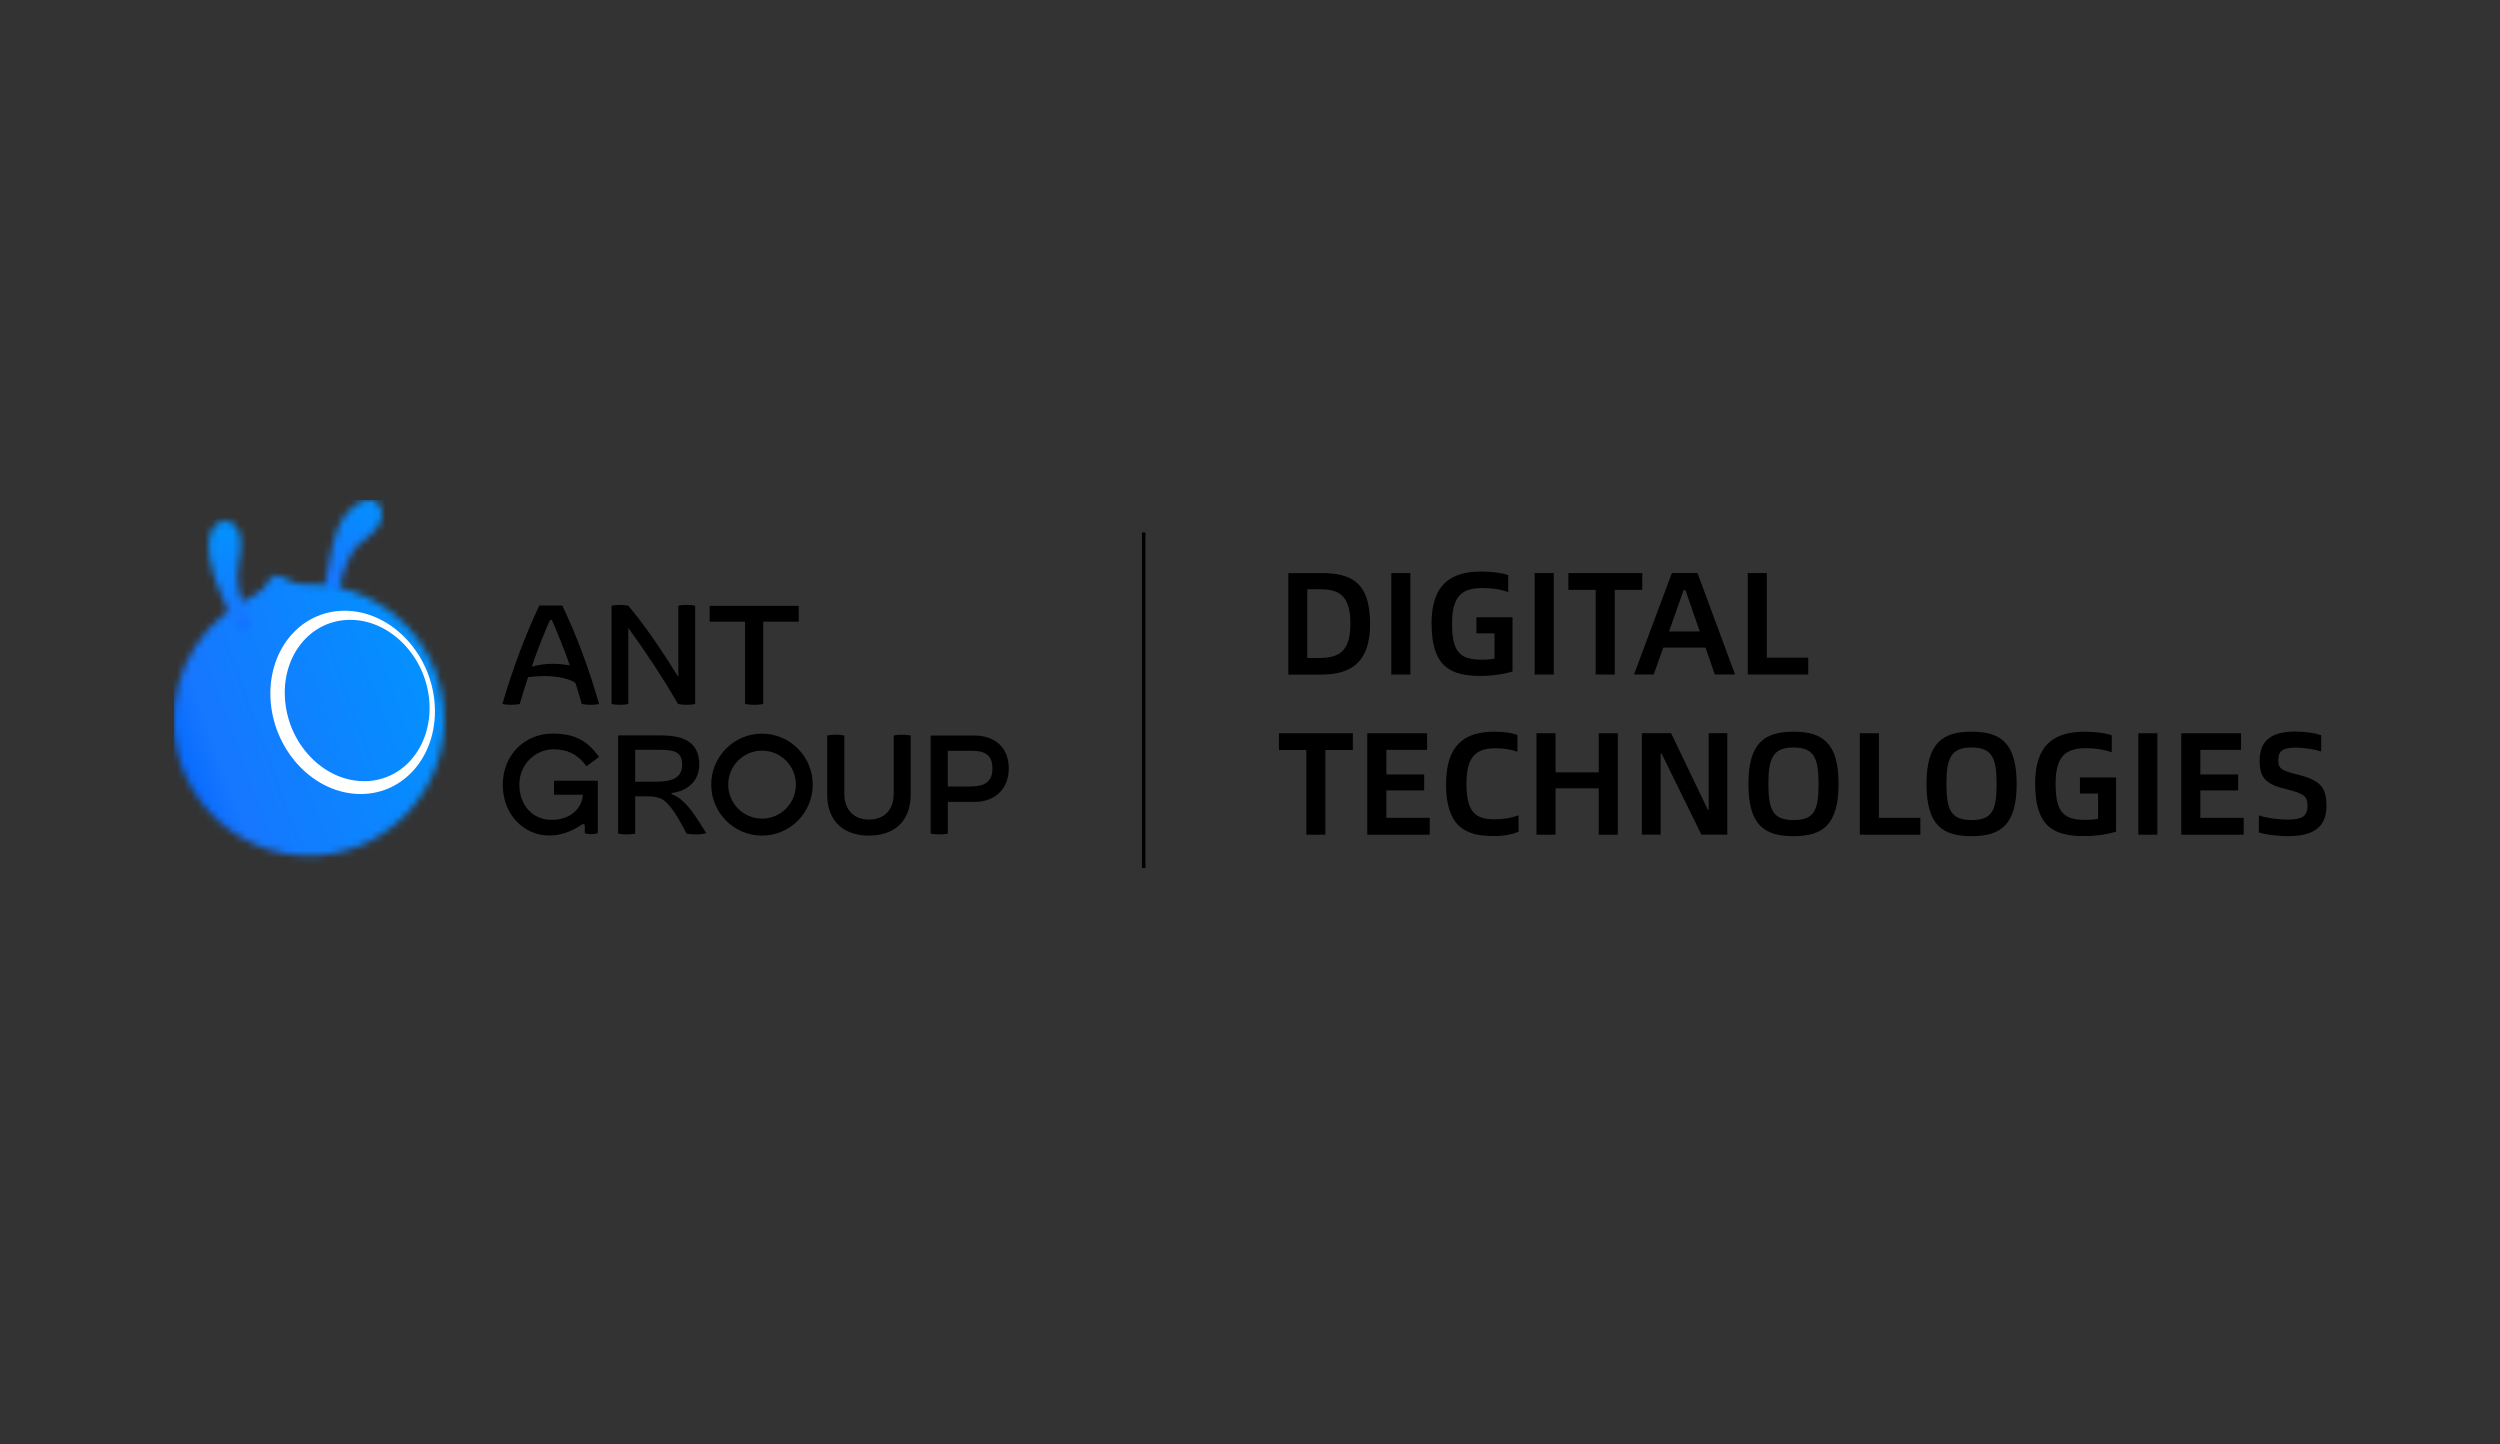 <svg width="360" height="208" viewBox="0 0 360 208" fill="none" xmlns="http://www.w3.org/2000/svg">
<rect x="0" y="0" width="360" height="208" fill="#333333" stroke="none"/>
<g clip-path="url(#clip0_3350_504)">
<mask id="mask0_3350_504" style="mask-type:luminance" maskUnits="userSpaceOnUse" x="46" y="72" width="10" height="15">
<path d="M52.603 72.08C51.425 72.381 50.407 73.213 49.708 74.186C48.73 75.54 48.2 77.145 47.821 78.759C47.352 80.755 47.032 82.77 46.673 84.776C46.603 85.167 46.563 85.578 46.693 85.95C46.833 86.371 47.132 86.621 47.462 86.692C47.951 86.792 48.49 86.511 48.63 85.869C49.179 83.362 49.778 80.223 51.704 78.368C52.753 77.355 54.18 76.633 54.769 75.219C55.388 73.725 54.799 72 53.232 72C53.042 72 52.833 72.03 52.613 72.08" fill="white"/>
</mask>
<g mask="url(#mask0_3350_504)">
<path d="M48.498 68.333L40.451 83.536L53.434 90.471L61.481 75.268L48.498 68.333Z" fill="url(#paint0_linear_3350_504)"/>
</g>
<mask id="mask1_3350_504" style="mask-type:luminance" maskUnits="userSpaceOnUse" x="24" y="82" width="40" height="42">
<path d="M39.525 82.921C38.697 83.212 38.377 84.375 37.728 84.937C36.82 85.739 35.722 86.17 34.703 86.782C33.815 87.313 32.966 87.885 32.168 88.547C30.58 89.85 29.203 91.395 28.085 93.13C25.938 96.469 24.86 100.451 25.01 104.442C25.439 115.533 35.013 124.107 46.174 123.155C56.137 122.302 63.923 113.868 63.993 103.84C64.023 100.451 63.165 97.081 61.508 94.113C59.9 91.254 57.584 88.818 54.809 87.083C51.974 85.308 48.69 84.285 45.345 84.144C45.066 84.134 44.786 84.134 44.507 84.134C44.247 84.134 43.987 84.134 43.728 84.124C43.029 84.094 42.34 83.994 41.691 83.623C41.182 83.332 40.543 82.851 39.904 82.851C39.775 82.851 39.645 82.871 39.525 82.911" fill="white"/>
</mask>
<g mask="url(#mask1_3350_504)">
<path d="M59.435 70.215L11.667 87.68L29.442 136.739L77.21 119.274L59.435 70.215Z" fill="url(#paint1_linear_3350_504)"/>
</g>
<mask id="mask2_3350_504" style="mask-type:luminance" maskUnits="userSpaceOnUse" x="30" y="75" width="6" height="16">
<path d="M31.209 75.45C30.79 75.791 30.511 76.282 30.331 76.814C30.101 77.486 30.041 78.228 30.061 78.859C30.061 79.12 30.091 79.391 30.111 79.652C30.141 79.942 30.181 80.233 30.221 80.524C30.481 82.129 31.02 83.673 31.649 85.157C32.258 86.601 32.907 88.085 33.665 89.469C33.995 90.061 34.504 90.903 35.292 90.512C35.762 90.282 36.021 89.78 35.951 89.169C35.911 88.808 35.662 88.487 35.522 88.166C34.783 86.531 34.154 84.606 34.214 82.76C34.274 80.554 35.482 77.626 33.895 75.71C33.515 75.259 32.966 75.019 32.427 75.019C32.008 75.019 31.579 75.159 31.219 75.45" fill="white"/>
</mask>
<g mask="url(#mask2_3350_504)">
<path d="M35.626 73.514L26.08 76.084L30.436 92.416L39.982 89.846L35.626 73.514Z" fill="url(#paint2_linear_3350_504)"/>
</g>
<path d="M62.576 101.163C61.947 93.852 56.137 87.935 49.618 87.945C43.119 87.945 38.367 93.852 38.986 101.122C39.605 108.393 45.375 114.31 51.884 114.34C58.413 114.37 63.205 108.463 62.576 101.153M59.172 109.446C57.495 111.331 55.198 112.414 52.723 112.485C49.927 112.565 47.182 111.432 44.986 109.276C42.78 107.119 41.392 104.211 41.072 101.062C40.733 97.733 41.681 94.544 43.688 92.297C45.365 90.412 47.651 89.339 50.157 89.259C50.257 89.259 50.347 89.259 50.447 89.259C53.192 89.259 55.887 90.462 58.033 92.628C60.18 94.805 61.518 97.703 61.807 100.771C62.117 104.051 61.148 107.21 59.182 109.426" fill="white"/>
<path d="M109.725 105.645C105.692 105.645 102.418 108.935 102.418 112.986C102.418 117.037 105.692 120.327 109.725 120.327C113.758 120.327 117.033 117.037 117.033 112.986C117.033 108.935 113.758 105.645 109.725 105.645ZM109.735 117.88C107.05 117.88 104.863 115.694 104.863 112.986C104.863 110.278 107.04 108.092 109.735 108.092C112.43 108.092 114.607 110.278 114.607 112.986C114.607 115.694 112.43 117.88 109.735 117.88Z" fill="black"/>
<path d="M98.035 115.102C97.296 114.51 96.648 114.4 96.668 114.26C96.688 114.139 97.027 114.189 97.646 114.009C99.553 113.457 100.691 112.013 100.691 110.128C100.691 106.809 98.405 105.896 95.09 105.896H89.011V120.036C89.011 120.036 89.52 120.156 90.239 120.156C90.957 120.156 91.466 120.036 91.466 120.036V114.671H93.044C94.172 114.671 95.01 114.811 95.619 115.272C96.268 115.774 96.787 116.446 97.466 117.519C97.865 118.141 98.864 120.036 98.864 120.036C98.864 120.036 99.453 120.156 100.301 120.156C101.15 120.156 101.699 119.966 101.699 119.966C100.102 117.409 99.233 116.075 98.015 115.102M94.691 112.565H91.466V107.972H95.13C97.246 107.972 98.235 108.393 98.235 110.118C98.235 111.963 96.807 112.555 94.691 112.555" fill="black"/>
<path d="M128.693 105.916V114.31C128.693 116.586 127.355 118.02 125.139 118.02C122.923 118.02 121.585 116.576 121.585 114.31V105.916C121.585 105.916 121.076 105.796 120.347 105.796C119.618 105.796 119.119 105.916 119.119 105.916V114.39C119.119 118.522 121.755 120.327 125.129 120.327C128.503 120.327 131.139 118.522 131.139 114.39V105.916C131.139 105.916 130.629 105.796 129.911 105.796C129.192 105.796 128.673 105.916 128.673 105.916" fill="black"/>
<path d="M140.283 105.916H134.014V120.036C134.014 120.036 134.523 120.156 135.252 120.156C135.98 120.156 136.479 120.036 136.489 120.036V115.473H140.373C143.288 115.473 145.264 113.578 145.264 110.639C145.264 107.701 143.328 105.916 140.293 105.916M139.874 113.257H136.479V108.112H139.874C141.99 108.112 142.908 108.814 142.908 110.69C142.908 112.565 141.77 113.247 139.874 113.247" fill="black"/>
<path d="M79.746 107.902C81.723 107.902 83.22 108.634 84.448 110.339L86.265 108.995C84.638 106.738 82.861 105.635 79.557 105.635C75.514 105.635 72.399 108.764 72.399 113.006C72.399 117.248 75.394 120.317 79.108 120.317C80.156 120.317 81.104 120.086 81.893 119.755C82.621 119.454 83.031 119.234 83.5 118.913C83.7 118.782 83.929 118.622 84.069 118.672C84.199 118.722 84.209 118.853 84.209 119.013C84.209 119.464 84.209 119.996 84.209 119.996C84.209 119.996 84.598 120.116 85.147 120.116C85.696 120.116 86.085 119.966 86.085 119.966V112.424H79.776V114.44H83.919C83.909 115.954 82.552 118.06 79.437 118.06C76.502 118.06 74.785 115.724 74.785 113.006C74.785 109.947 77.191 107.892 79.746 107.892" fill="black"/>
<path d="M77.66 87.193C75.594 91.575 73.827 96.339 72.339 101.373C72.339 101.373 72.848 101.493 73.607 101.493C74.336 101.493 74.835 101.373 74.845 101.373C75.304 99.728 76.053 97.502 76.053 97.502C76.053 97.502 77.999 97.272 79.307 97.382C80.845 97.512 81.633 97.733 82.362 98.054C82.681 98.194 82.851 98.294 82.931 98.555C83.101 99.087 83.41 100.1 83.77 101.363C83.77 101.363 84.299 101.493 85.027 101.493C85.756 101.493 86.265 101.373 86.265 101.373C84.818 96.329 83.061 91.565 80.964 87.193H77.65H77.66ZM79.587 95.587C78.538 95.587 77.321 95.767 76.582 96.008C77.45 93.32 78.868 90.011 79.118 89.459C79.187 89.299 79.257 89.249 79.337 89.249C79.407 89.249 79.477 89.289 79.537 89.429C79.796 90.011 81.214 93.32 82.043 95.817C81.463 95.727 80.685 95.587 79.597 95.587" fill="black"/>
<path d="M97.676 87.223V97.482C95.26 93.571 92.834 90.031 90.478 87.223C90.478 87.223 89.979 87.103 89.27 87.103C88.561 87.103 88.062 87.223 88.062 87.223V101.373C88.062 101.373 88.561 101.493 89.27 101.493C89.979 101.493 90.468 101.373 90.478 101.373V90.412C93.054 93.972 95.469 97.643 97.646 101.373C97.646 101.373 98.155 101.493 98.874 101.493C99.592 101.493 100.102 101.373 100.102 101.373V87.223C100.102 87.223 99.602 87.103 98.894 87.103C98.185 87.103 97.686 87.223 97.686 87.223" fill="black"/>
<path d="M102.178 89.52H107.289V101.373C107.289 101.373 107.828 101.493 108.597 101.493C109.366 101.493 109.905 101.373 109.905 101.373V89.52H115.016V87.243H102.188V89.52H102.178Z" fill="black"/>
<path d="M164.941 76.673H164.442V125H164.941V76.673Z" fill="black"/>
<path d="M190.228 82.52C194.46 82.52 197.295 83.743 197.295 89.831C197.295 95.476 194.46 97.141 190.228 97.141H185.516V82.53H190.228V82.52ZM190.098 94.744C192.903 94.744 194.46 93.671 194.46 89.82C194.46 85.759 192.843 84.856 190.098 84.856H188.251V94.754H190.098V94.744Z" fill="black"/>
<path d="M203.096 82.52H200.35V97.131H203.096V82.52Z" fill="black"/>
<path d="M206.14 89.82C206.14 84.174 208.866 82.299 213.328 82.299C214.646 82.299 216.363 82.49 217.181 82.821V85.267C216.113 84.866 214.855 84.676 213.518 84.676C210.563 84.676 209.095 85.769 209.095 89.81C209.095 94.082 210.393 94.995 213.388 94.995C214.037 94.995 214.686 94.975 215.215 94.825V91.204H212.599V88.888H217.8V96.7C216.712 97.041 215.015 97.332 213.188 97.332C208.786 97.332 206.15 95.938 206.15 89.81" fill="black"/>
<path d="M223.74 82.52H220.995V97.131H223.74V82.52Z" fill="black"/>
<path d="M236.488 84.937H232.525V97.131H229.78V84.937H225.847V82.52H236.488V84.937Z" fill="black"/>
<path d="M245.593 93.25H239.513L238.136 97.121H235.3L240.751 82.51H244.435L249.846 97.121H246.931L245.593 93.25ZM244.774 90.934L242.698 84.977H242.448L240.332 90.934H244.774Z" fill="black"/>
<path d="M260.388 94.704V97.131H251.672V82.52H254.418V94.704H260.388Z" fill="black"/>
<path d="M194.81 108.002H190.856V120.196H188.111V108.002H184.168V105.585H194.81V108.002Z" fill="black"/>
<path d="M205.881 117.77V120.196H196.886V105.585H205.501V107.982H199.641V111.522H205.082V113.818H199.641V117.77H205.881Z" fill="black"/>
<path d="M208.237 112.886C208.237 107.24 210.942 105.364 215.175 105.364C216.582 105.364 217.611 105.515 218.509 105.826V108.253C217.611 107.932 216.602 107.751 215.345 107.751C212.489 107.751 211.172 108.995 211.172 112.866C211.172 116.967 212.449 117.98 215.235 117.98C216.513 117.98 217.561 117.81 218.669 117.409V119.785C217.81 120.126 216.552 120.397 215.125 120.397C210.952 120.397 208.227 119.003 208.227 112.876" fill="black"/>
<path d="M232.965 105.585V120.196H230.219V113.518H224V120.196H221.255V105.585H224V111.221H230.219V105.585H232.965Z" fill="black"/>
<path d="M236.428 105.585H240.641L245.922 116.596H246.052V105.585H248.727V120.196H245.004L239.254 108.483H239.134V120.196H236.428V105.585Z" fill="black"/>
<path d="M251.772 112.886C251.772 106.989 254.078 105.364 258.271 105.364C262.464 105.364 264.75 106.989 264.75 112.886C264.75 118.782 262.464 120.407 258.271 120.407C254.078 120.407 251.772 118.853 251.772 112.886ZM261.875 112.886C261.875 109.155 261.226 107.641 258.271 107.641C255.316 107.641 254.647 109.155 254.647 112.886C254.647 116.616 255.296 118.09 258.271 118.09C261.246 118.09 261.875 116.676 261.875 112.886Z" fill="black"/>
<path d="M276.53 117.77V120.196H267.815V105.585H270.56V117.77H276.53Z" fill="black"/>
<path d="M277.418 112.886C277.418 106.989 279.724 105.364 283.917 105.364C288.11 105.364 290.396 106.989 290.396 112.886C290.396 118.782 288.11 120.407 283.917 120.407C279.724 120.407 277.418 118.853 277.418 112.886ZM287.511 112.886C287.511 109.155 286.862 107.641 283.907 107.641C280.952 107.641 280.284 109.155 280.284 112.886C280.284 116.616 280.932 118.09 283.907 118.09C286.882 118.09 287.511 116.676 287.511 112.886Z" fill="black"/>
<path d="M293.052 112.886C293.052 107.24 295.777 105.364 300.239 105.364C301.557 105.364 303.274 105.555 304.093 105.886V108.333C303.025 107.932 301.767 107.741 300.429 107.741C297.474 107.741 296.007 108.834 296.007 112.876C296.007 117.148 297.304 118.06 300.299 118.06C300.948 118.06 301.597 118.04 302.126 117.89V114.27H299.511V111.953H304.712V119.765C303.624 120.106 301.927 120.397 300.1 120.397C295.697 120.397 293.062 119.003 293.062 112.876" fill="black"/>
<path d="M310.662 105.585H307.916V120.196H310.662V105.585Z" fill="black"/>
<path d="M323.09 117.77V120.196H314.096V105.585H322.711V107.982H316.851V111.522H322.292V113.818H316.851V117.77H323.09Z" fill="black"/>
<path d="M325.277 119.875V117.409C326.155 117.749 327.942 118.02 329.469 118.02C331.486 118.02 332.285 117.539 332.285 116.045C332.285 114.681 331.805 114.3 329.41 113.688C326.345 112.976 325.386 112.103 325.386 109.536C325.386 106.568 327.173 105.344 330.548 105.344C332.115 105.344 333.503 105.595 334.251 105.876V108.212C333.493 107.942 331.885 107.661 330.627 107.661C328.87 107.661 328.072 108.022 328.072 109.476C328.072 110.589 328.411 110.93 330.717 111.502C334.111 112.344 335.01 113.307 335.01 116.095C335.01 118.883 333.353 120.407 329.559 120.407C327.842 120.407 326.105 120.156 325.287 119.875" fill="black"/>
</g>
<defs>
<linearGradient id="paint0_linear_3350_504" x1="47.285" y1="86.699" x2="54.789" y2="72.649" gradientUnits="userSpaceOnUse">
<stop stop-color="#0066FF"/>
<stop offset="0.2" stop-color="#1677FF"/>
<stop offset="1" stop-color="#0490FF"/>
</linearGradient>
<linearGradient id="paint1_linear_3350_504" x1="24.473" y1="112.275" x2="61.153" y2="98.985" gradientUnits="userSpaceOnUse">
<stop stop-color="#0066FF"/>
<stop offset="0.2" stop-color="#1677FF"/>
<stop offset="1" stop-color="#0490FF"/>
</linearGradient>
<linearGradient id="paint2_linear_3350_504" x1="36.389" y1="91.92" x2="32.282" y2="76.663" gradientUnits="userSpaceOnUse">
<stop stop-color="#0066FF"/>
<stop offset="0.2" stop-color="#1677FF"/>
<stop offset="1" stop-color="#0490FF"/>
</linearGradient>
<clipPath id="clip0_3350_504">
<rect width="310" height="53" fill="white" transform="translate(25 72)"/>
</clipPath>
</defs>
</svg>
